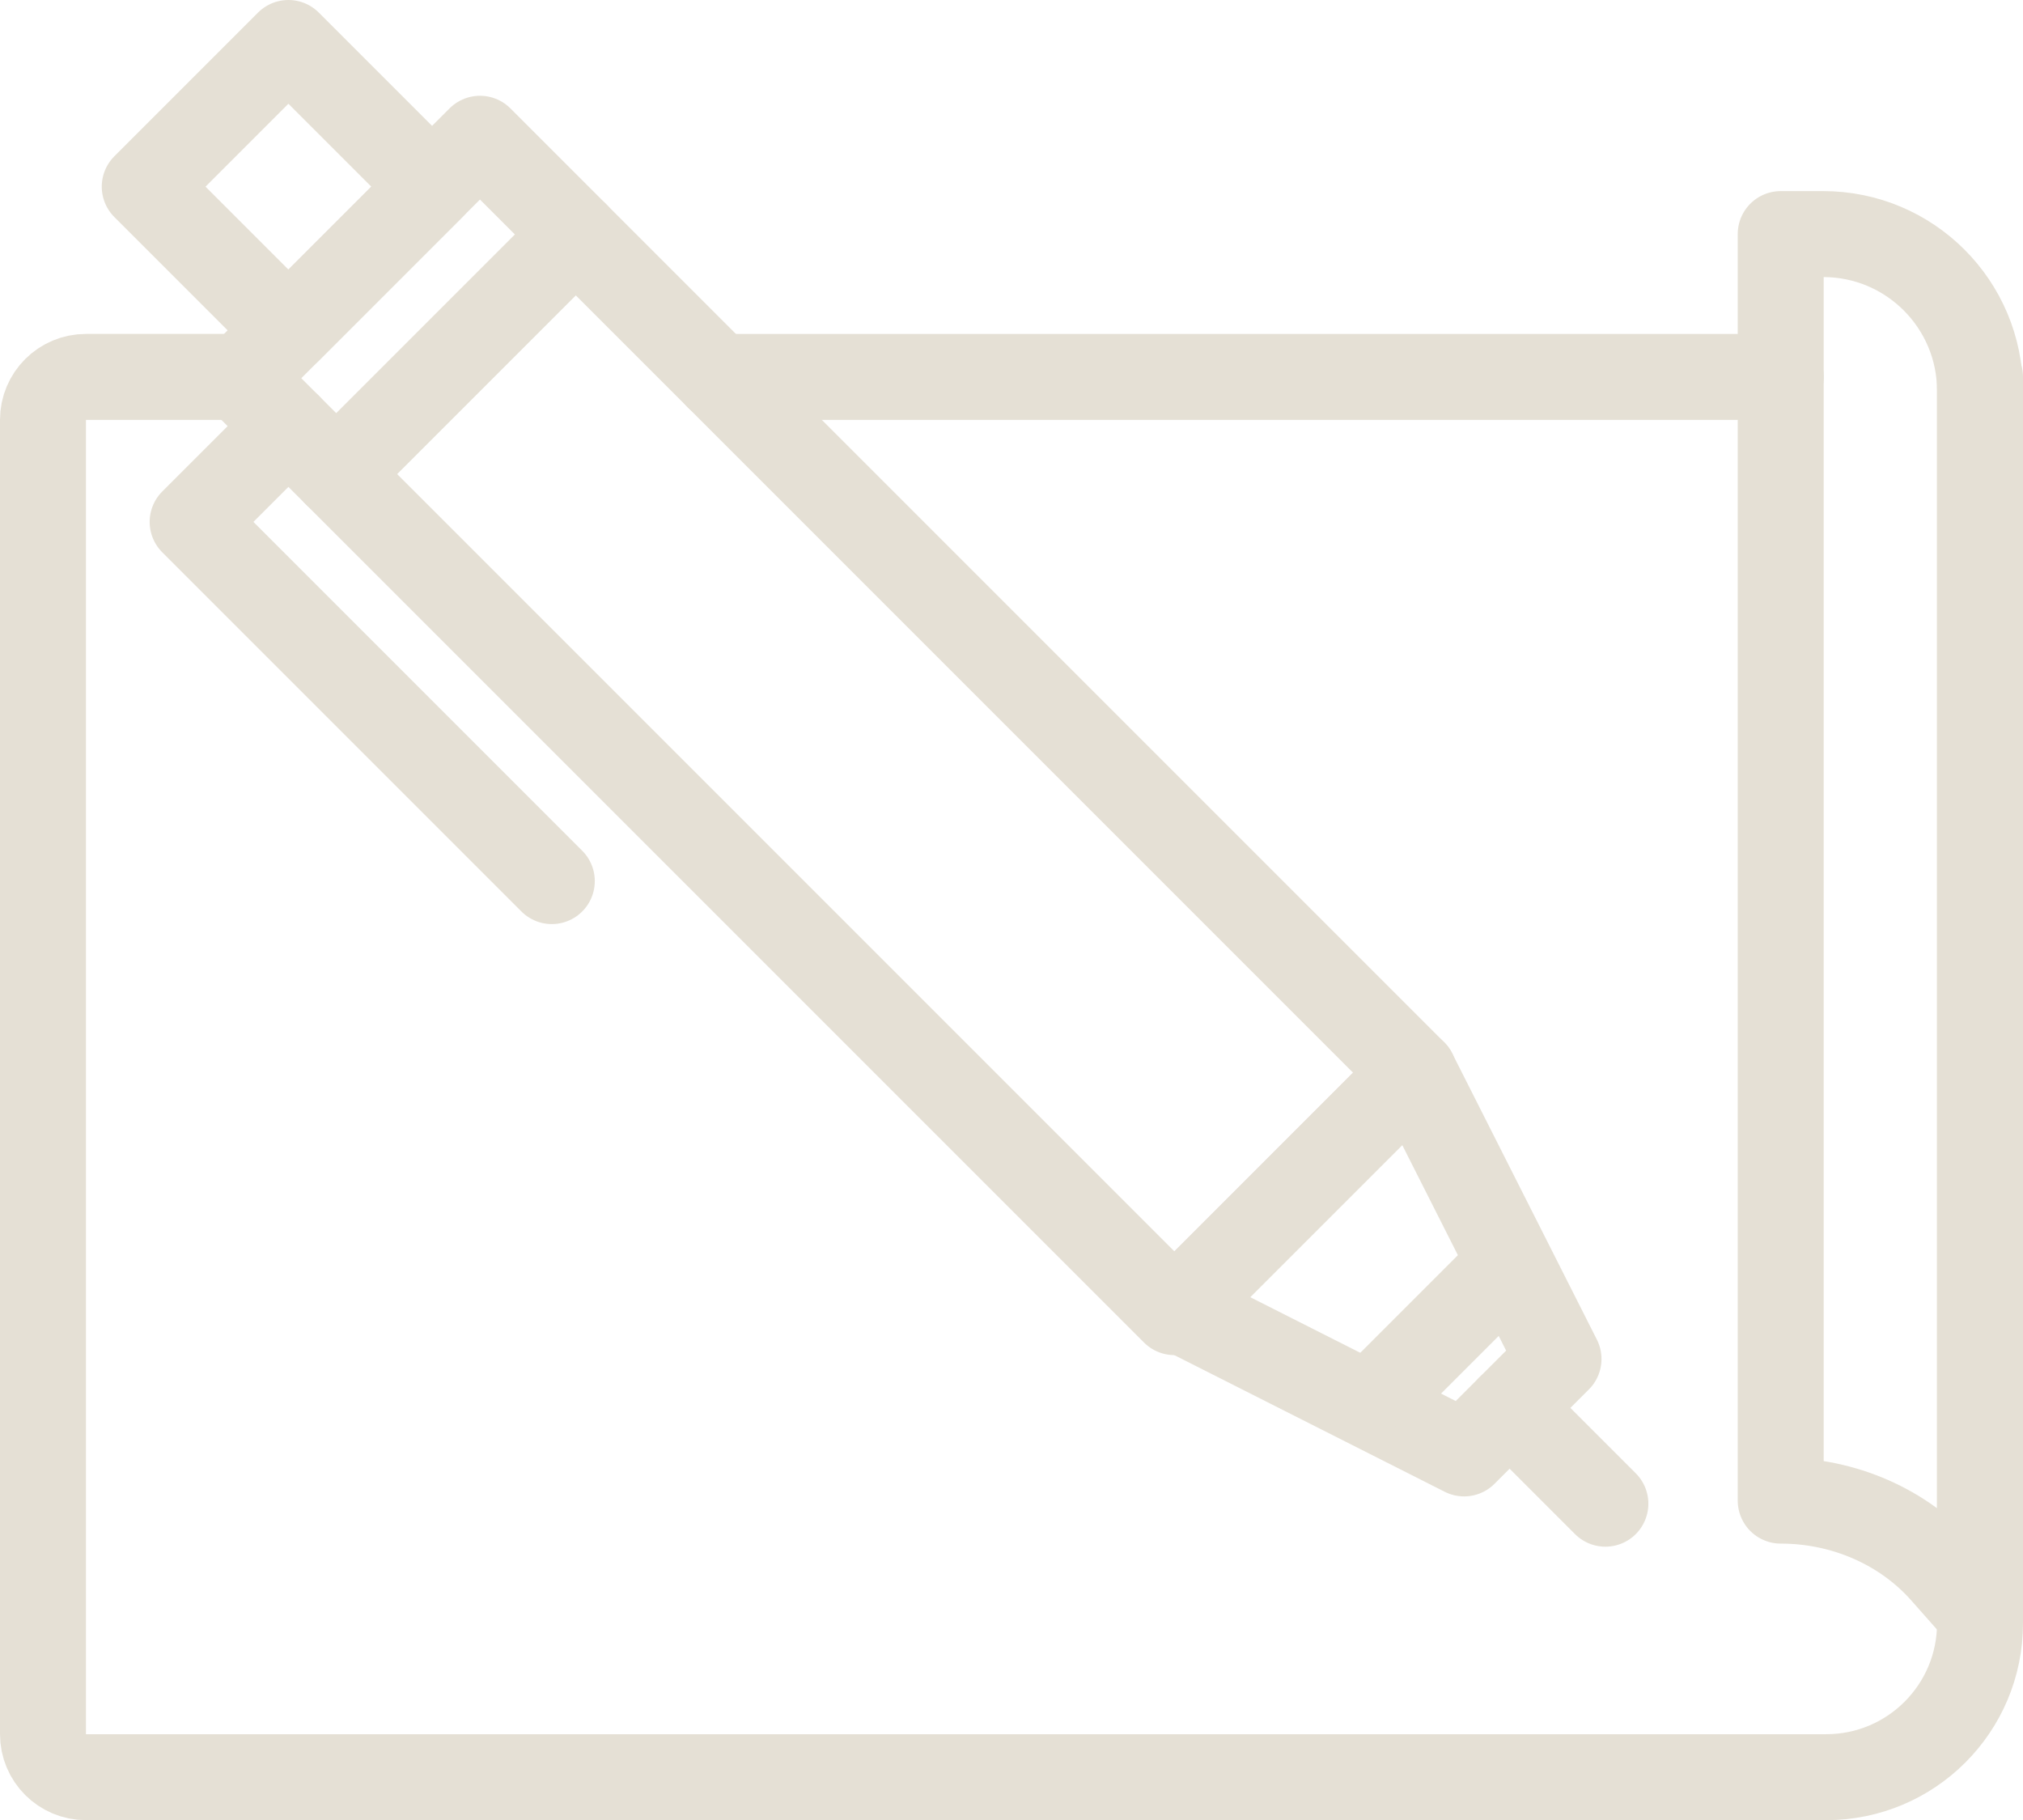 <?xml version="1.0" encoding="UTF-8"?>
<svg xmlns="http://www.w3.org/2000/svg" id="uuid-d1cb39e8-cf13-455c-b548-81b2ed55f36a" width="153.053" height="137.698" viewBox="0 0 153.053 137.698">
  <defs>
    <style>.uuid-50731fe5-da01-4576-9083-0557a0cad885{fill:none;stroke:#e5e0d5;stroke-linecap:round;stroke-linejoin:round;stroke-width:6.503px;}</style>
  </defs>
  <g id="uuid-3ed9ed9f-f198-40af-b57d-d8f5dd92f49d">
    <rect class="uuid-50731fe5-da01-4576-9083-0557a0cad885" x="53.395" y="13.671" width="25.62" height="89.669" transform="translate(-21.979 63.949) rotate(-45)"></rect>
    <polygon class="uuid-50731fe5-da01-4576-9083-0557a0cad885" points="89.108 99.007 106.965 81.15 117.912 102.811 110.769 109.954 89.108 99.007"></polygon>
    <rect class="uuid-50731fe5-da01-4576-9083-0557a0cad885" x="18.069" y="18.055" width="25.62" height="10.248" transform="translate(-7.346 28.623) rotate(-45)"></rect>
    <rect class="uuid-50731fe5-da01-4576-9083-0557a0cad885" x="14.134" y="6.435" width="15.372" height="15.372" transform="translate(-3.594 19.565) rotate(-45)"></rect>
    <line class="uuid-50731fe5-da01-4576-9083-0557a0cad885" x1="114.212" y1="95.643" x2="105.153" y2="104.701"></line>
    <line class="uuid-50731fe5-da01-4576-9083-0557a0cad885" x1="114.212" y1="106.512" x2="121.458" y2="113.758"></line>
    <polyline class="uuid-50731fe5-da01-4576-9083-0557a0cad885" points="41.748 66.657 14.574 39.483 21.82 32.237"></polyline>
    <line class="uuid-50731fe5-da01-4576-9083-0557a0cad885" x1="54.329" y1="28.514" x2="134.725" y2="28.514"></line>
    <path class="uuid-50731fe5-da01-4576-9083-0557a0cad885" d="m149.801,28.514v94.297c0,6.426-5.21,11.636-11.636,11.636H6.503c-1.796,0-3.252-1.456-3.252-3.252V31.765c0-1.796,1.456-3.252,3.252-3.252h10.5"></path>
    <path class="uuid-50731fe5-da01-4576-9083-0557a0cad885" d="m149.801,122.05l-2.77-3.132c-3.018-3.413-7.537-5.393-12.309-5.393h0V17.709h3.219c6.55,0,11.86,5.31,11.86,11.86v92.481Z"></path>
  </g>
</svg>
